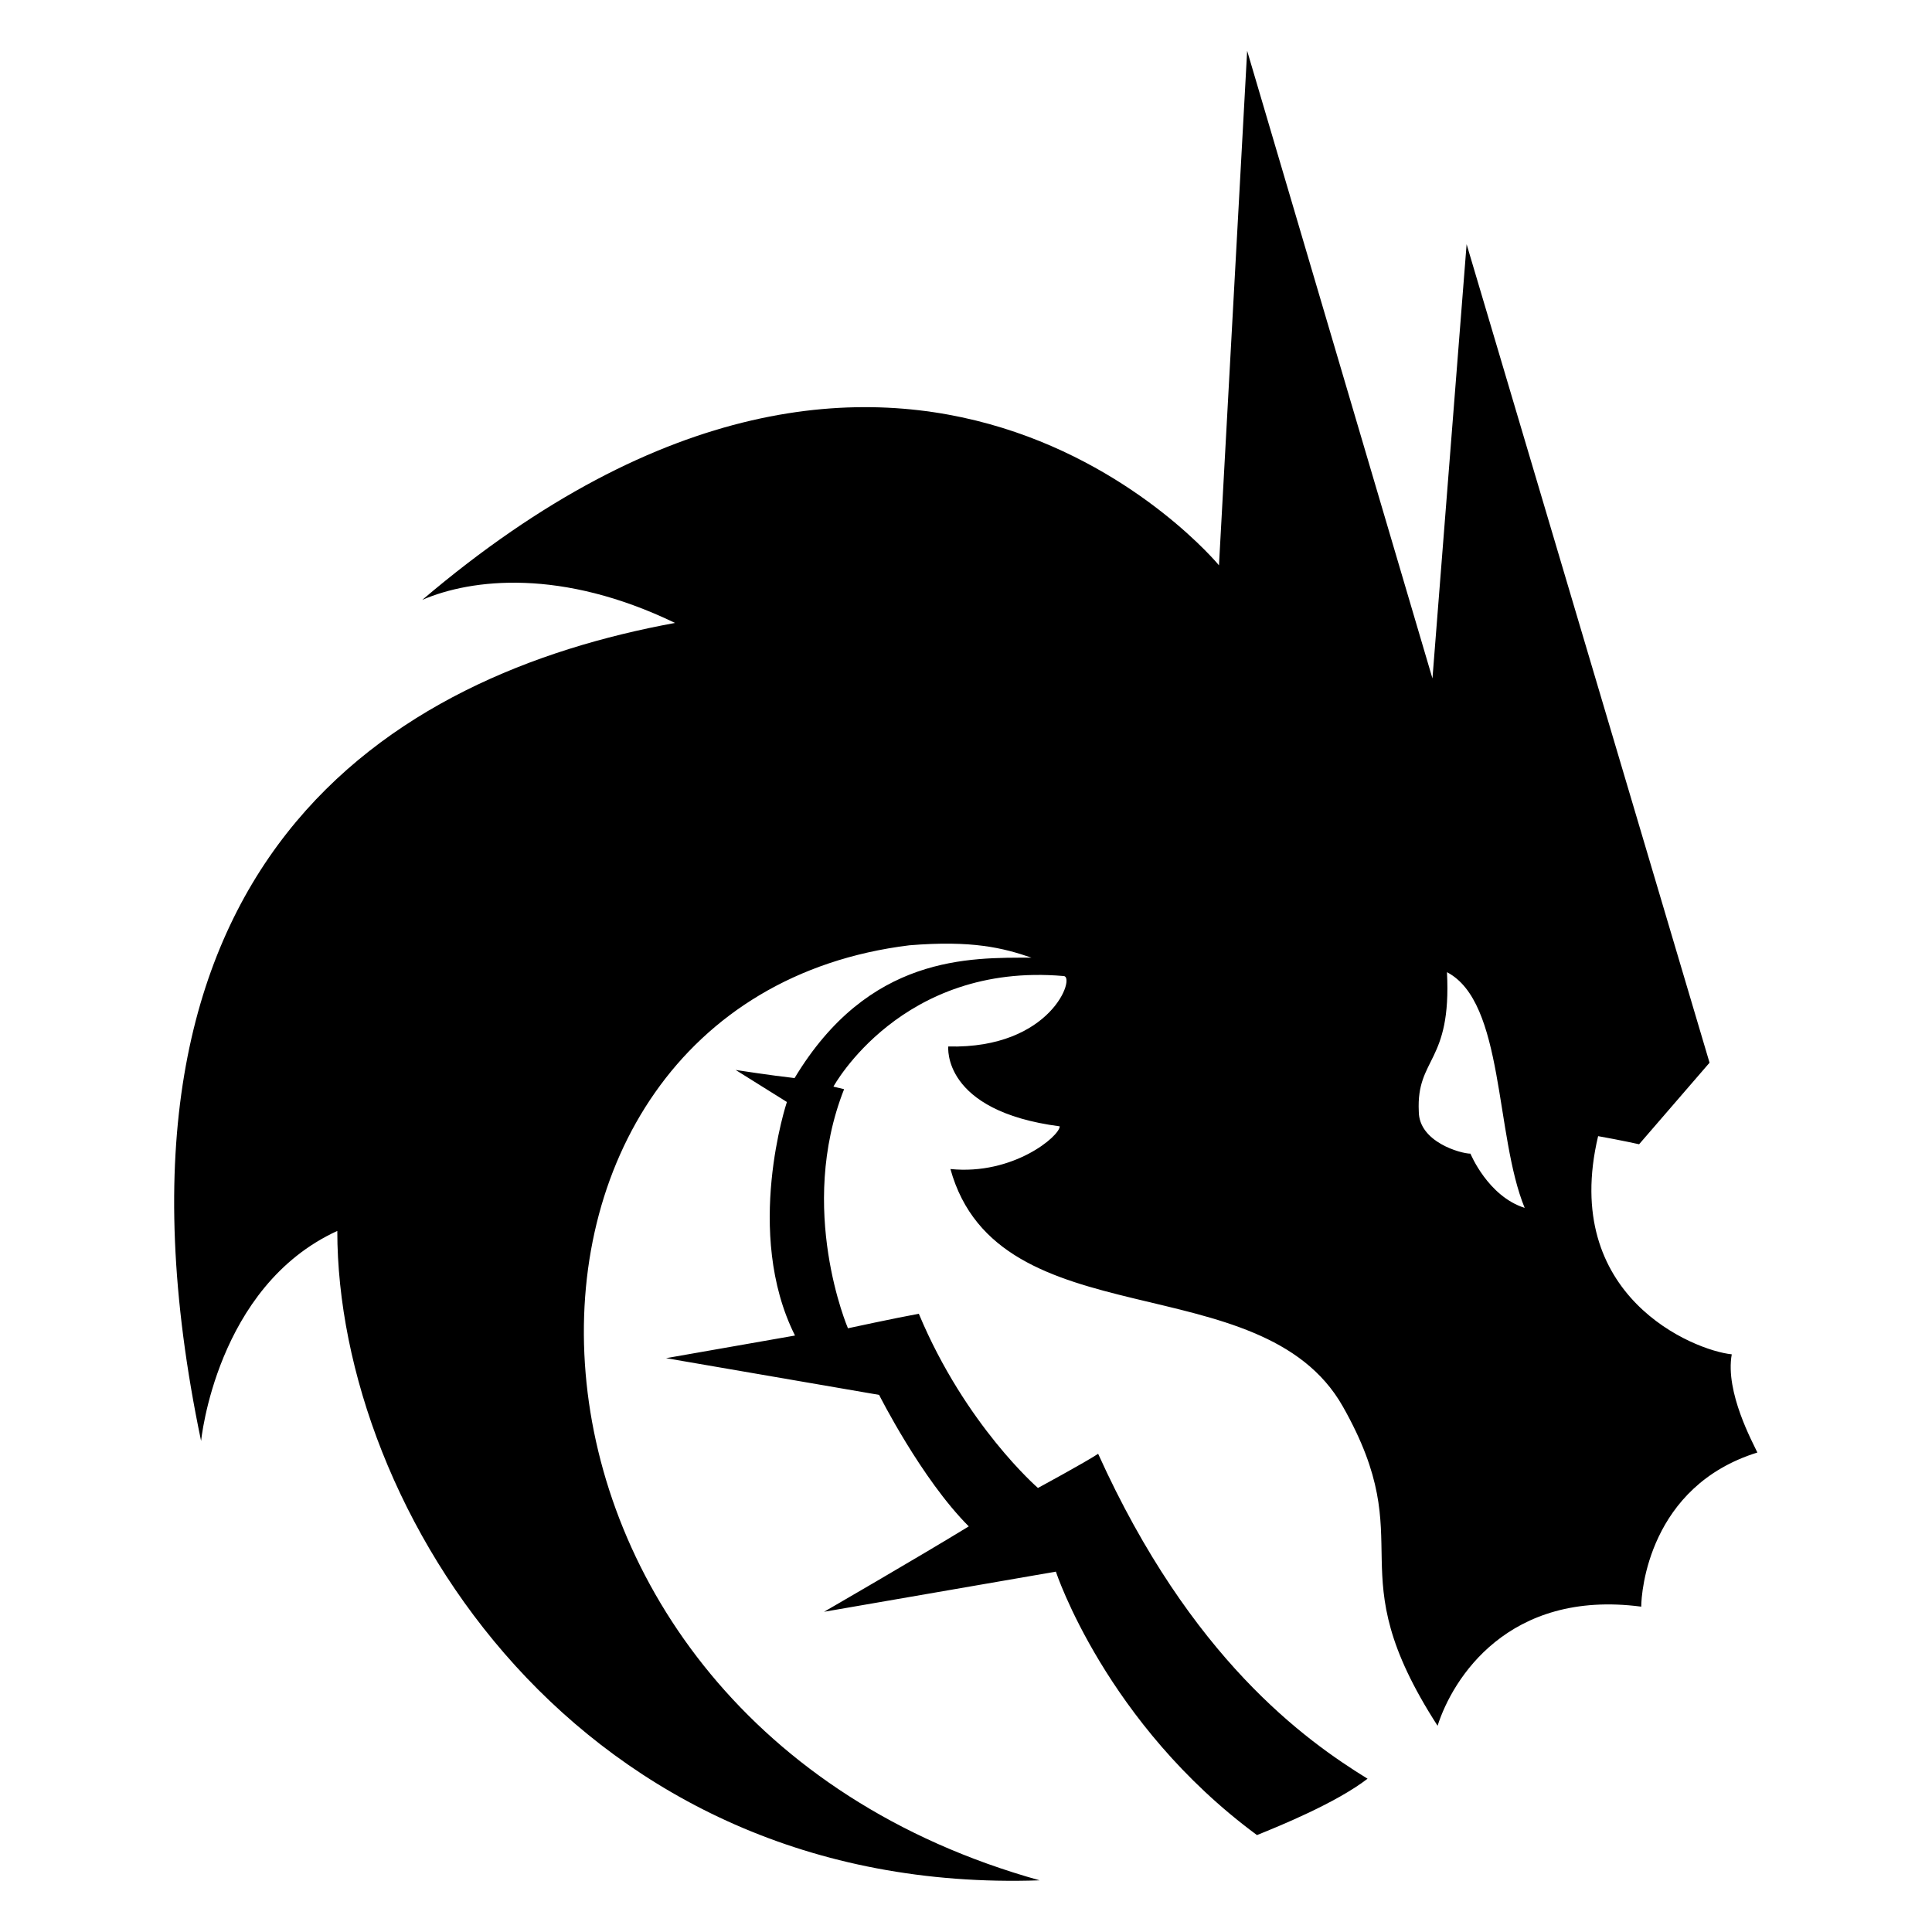 <?xml version="1.0" encoding="UTF-8"?> <!-- Generator: Adobe Illustrator 25.0.1, SVG Export Plug-In . SVG Version: 6.00 Build 0) --> <svg xmlns="http://www.w3.org/2000/svg" xmlns:xlink="http://www.w3.org/1999/xlink" version="1.1" id="Слой_2" x="0px" y="0px" viewBox="0 0 452.5 452.5" style="enable-background:new 0 0 452.5 452.5;" xml:space="preserve"> <path d="M405.6,317.2c-8.9-0.9-40.2-13.6-31.3-51.1c5.6,1,9.6,1.9,9.6,1.9l16.5-19.1L343.5,57.2l-8,101.7l-43.4-147l-6.6,120.5 c0,0-73-88.5-186.6,8.1c11.6-5,32.7-7.4,59.2,5.4C92.1,158,18.6,201.3,47.1,337.5c0,0,3.5-36.2,31.9-49.2 c0,65,56.3,155.8,164.5,152.1C107.9,402.6,105.7,234.6,213,221.4c14.7-1.2,21.9,0.6,28.6,2.9c-14.5,0-38.1-0.7-55.5,28.2 c-5.4-0.6-13.8-1.9-13.8-1.9l12,7.5c0,0-10.2,30.6,1.9,54.7c-23.4,4.1-30.2,5.3-30.2,5.3l49.9,8.6c0,0,9.9,19.7,21,30.8 c-12.1,7.4-33.9,20-33.9,20l54.3-9.4c0,0,11.7,35.6,47.1,61.7c5.2-2.1,18.5-7.5,25.9-13.2c-14.6-9-41.4-28.1-63.1-76.1 c-3.2,2.1-14.1,8-14.1,8s-17-14.7-27.9-40.8c-5.5,1-16.6,3.4-16.6,3.4s-12-27.9-0.9-56l-2.5-0.6c0,0,15.9-29.2,53.9-25.9 c2.9,0-2.8,17.1-27,16.5c0,0-1.6,15.1,26.1,18.7c0,2.3-10.9,11.5-25.6,10c11.2,40.4,72.8,21.9,91.9,55.6c18.7,33-1.8,37.6,22.2,74.8 c3.5-11,16.5-32,47.7-27.9c0-3.4,1.8-28.2,27.2-36.1C410.6,338,404,326.1,405.6,317.2z M344.4,270.2c-2.2,0-12.1-2.7-12.1-9.9 c-0.6-12.7,7.7-11.2,6.6-32.6c13.5,7,11.2,38.2,18.2,55.2C348.5,280.2,344.4,270.2,344.4,270.2z"></path> </svg> 